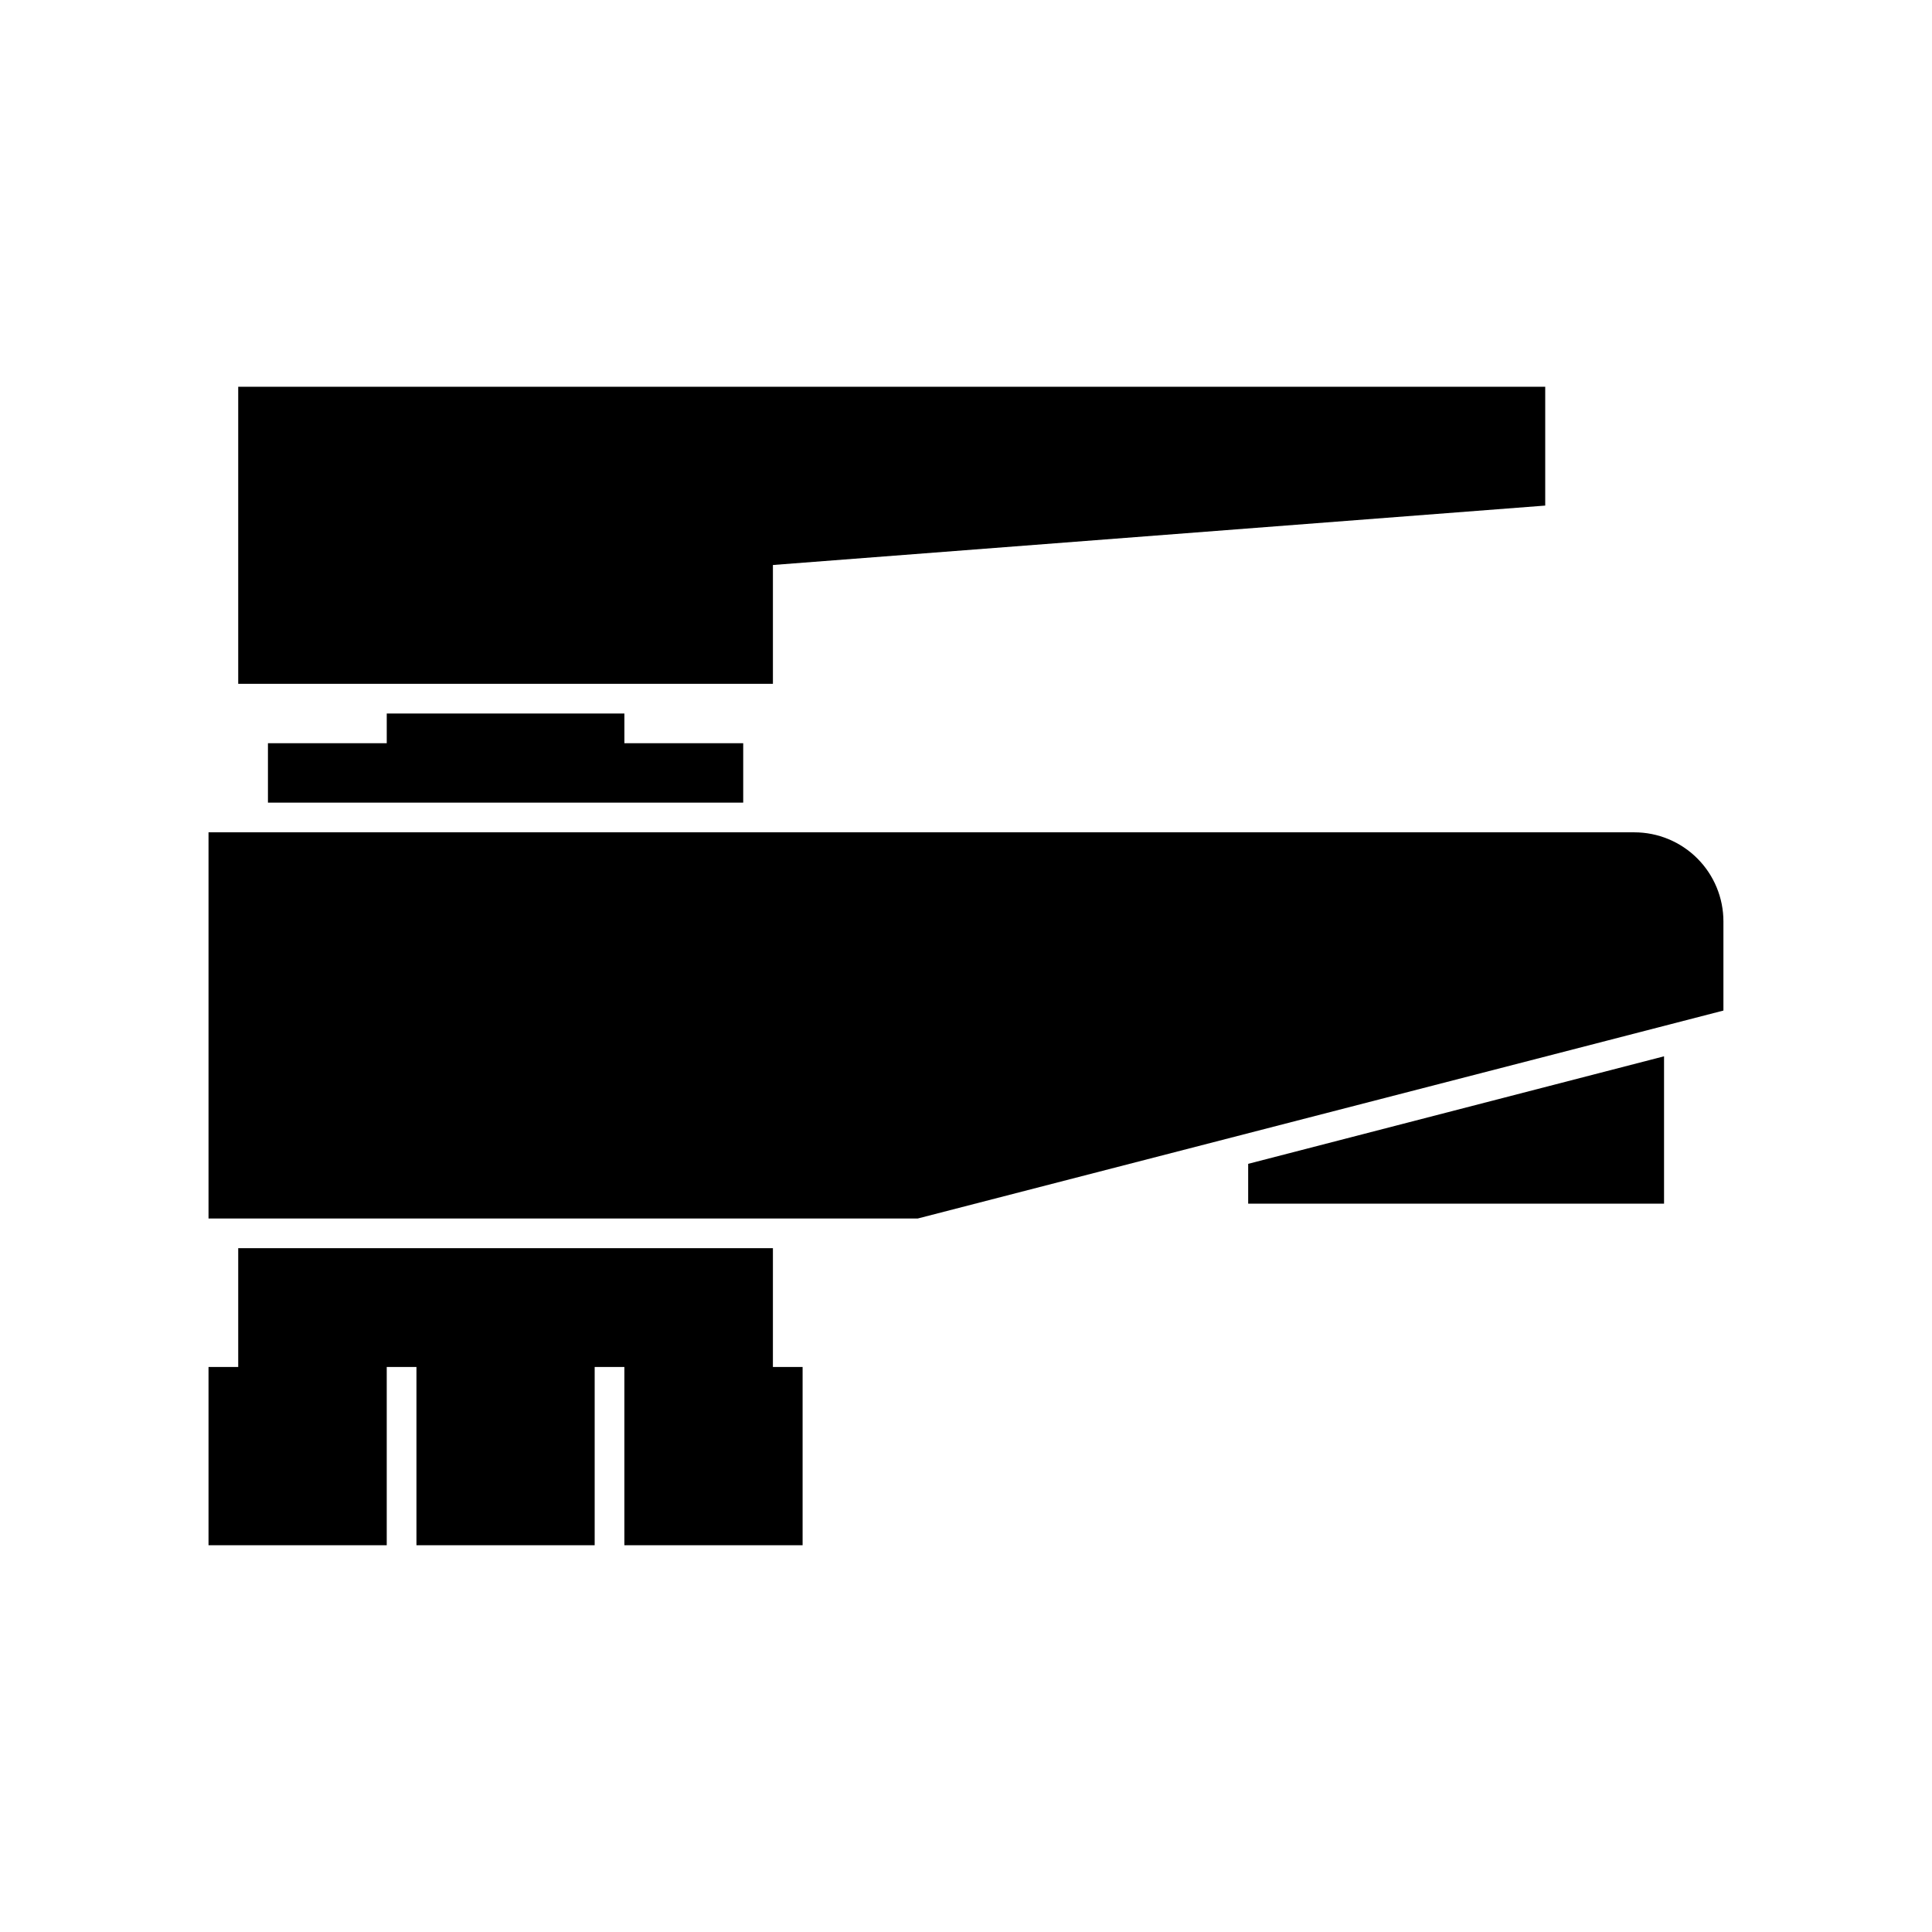 <?xml version="1.0" encoding="UTF-8"?>
<!-- Uploaded to: ICON Repo, www.svgrepo.com, Generator: ICON Repo Mixer Tools -->
<svg fill="#000000" width="800px" height="800px" version="1.1" viewBox="144 144 512 512" xmlns="http://www.w3.org/2000/svg">
 <g>
  <path d="m474.78 462.98h110.21v-39.047l-110.21 28.496z"/>
  <path d="m277.98 333.09h-31.488v7.871h-31.484v15.746h125.95v-15.746h-31.488v-7.871z"/>
  <path d="m348.83 293.73 204.67-15.746v-31.488h-346.37v78.723h141.7z"/>
  <path d="m348.83 474.78h-141.7v31.488h-7.871v47.234h47.23v-47.234h7.875v47.234h47.23v-47.234h7.871v47.234h47.234v-47.234h-7.871z"/>
  <path d="m577.12 364.57h-377.86v102.34h187.98l183.02-47.23 30.465-7.871v-23.617c0-6.266-2.488-12.27-6.918-16.699-4.426-4.43-10.434-6.918-16.699-6.918z"/>
 </g>
</svg>